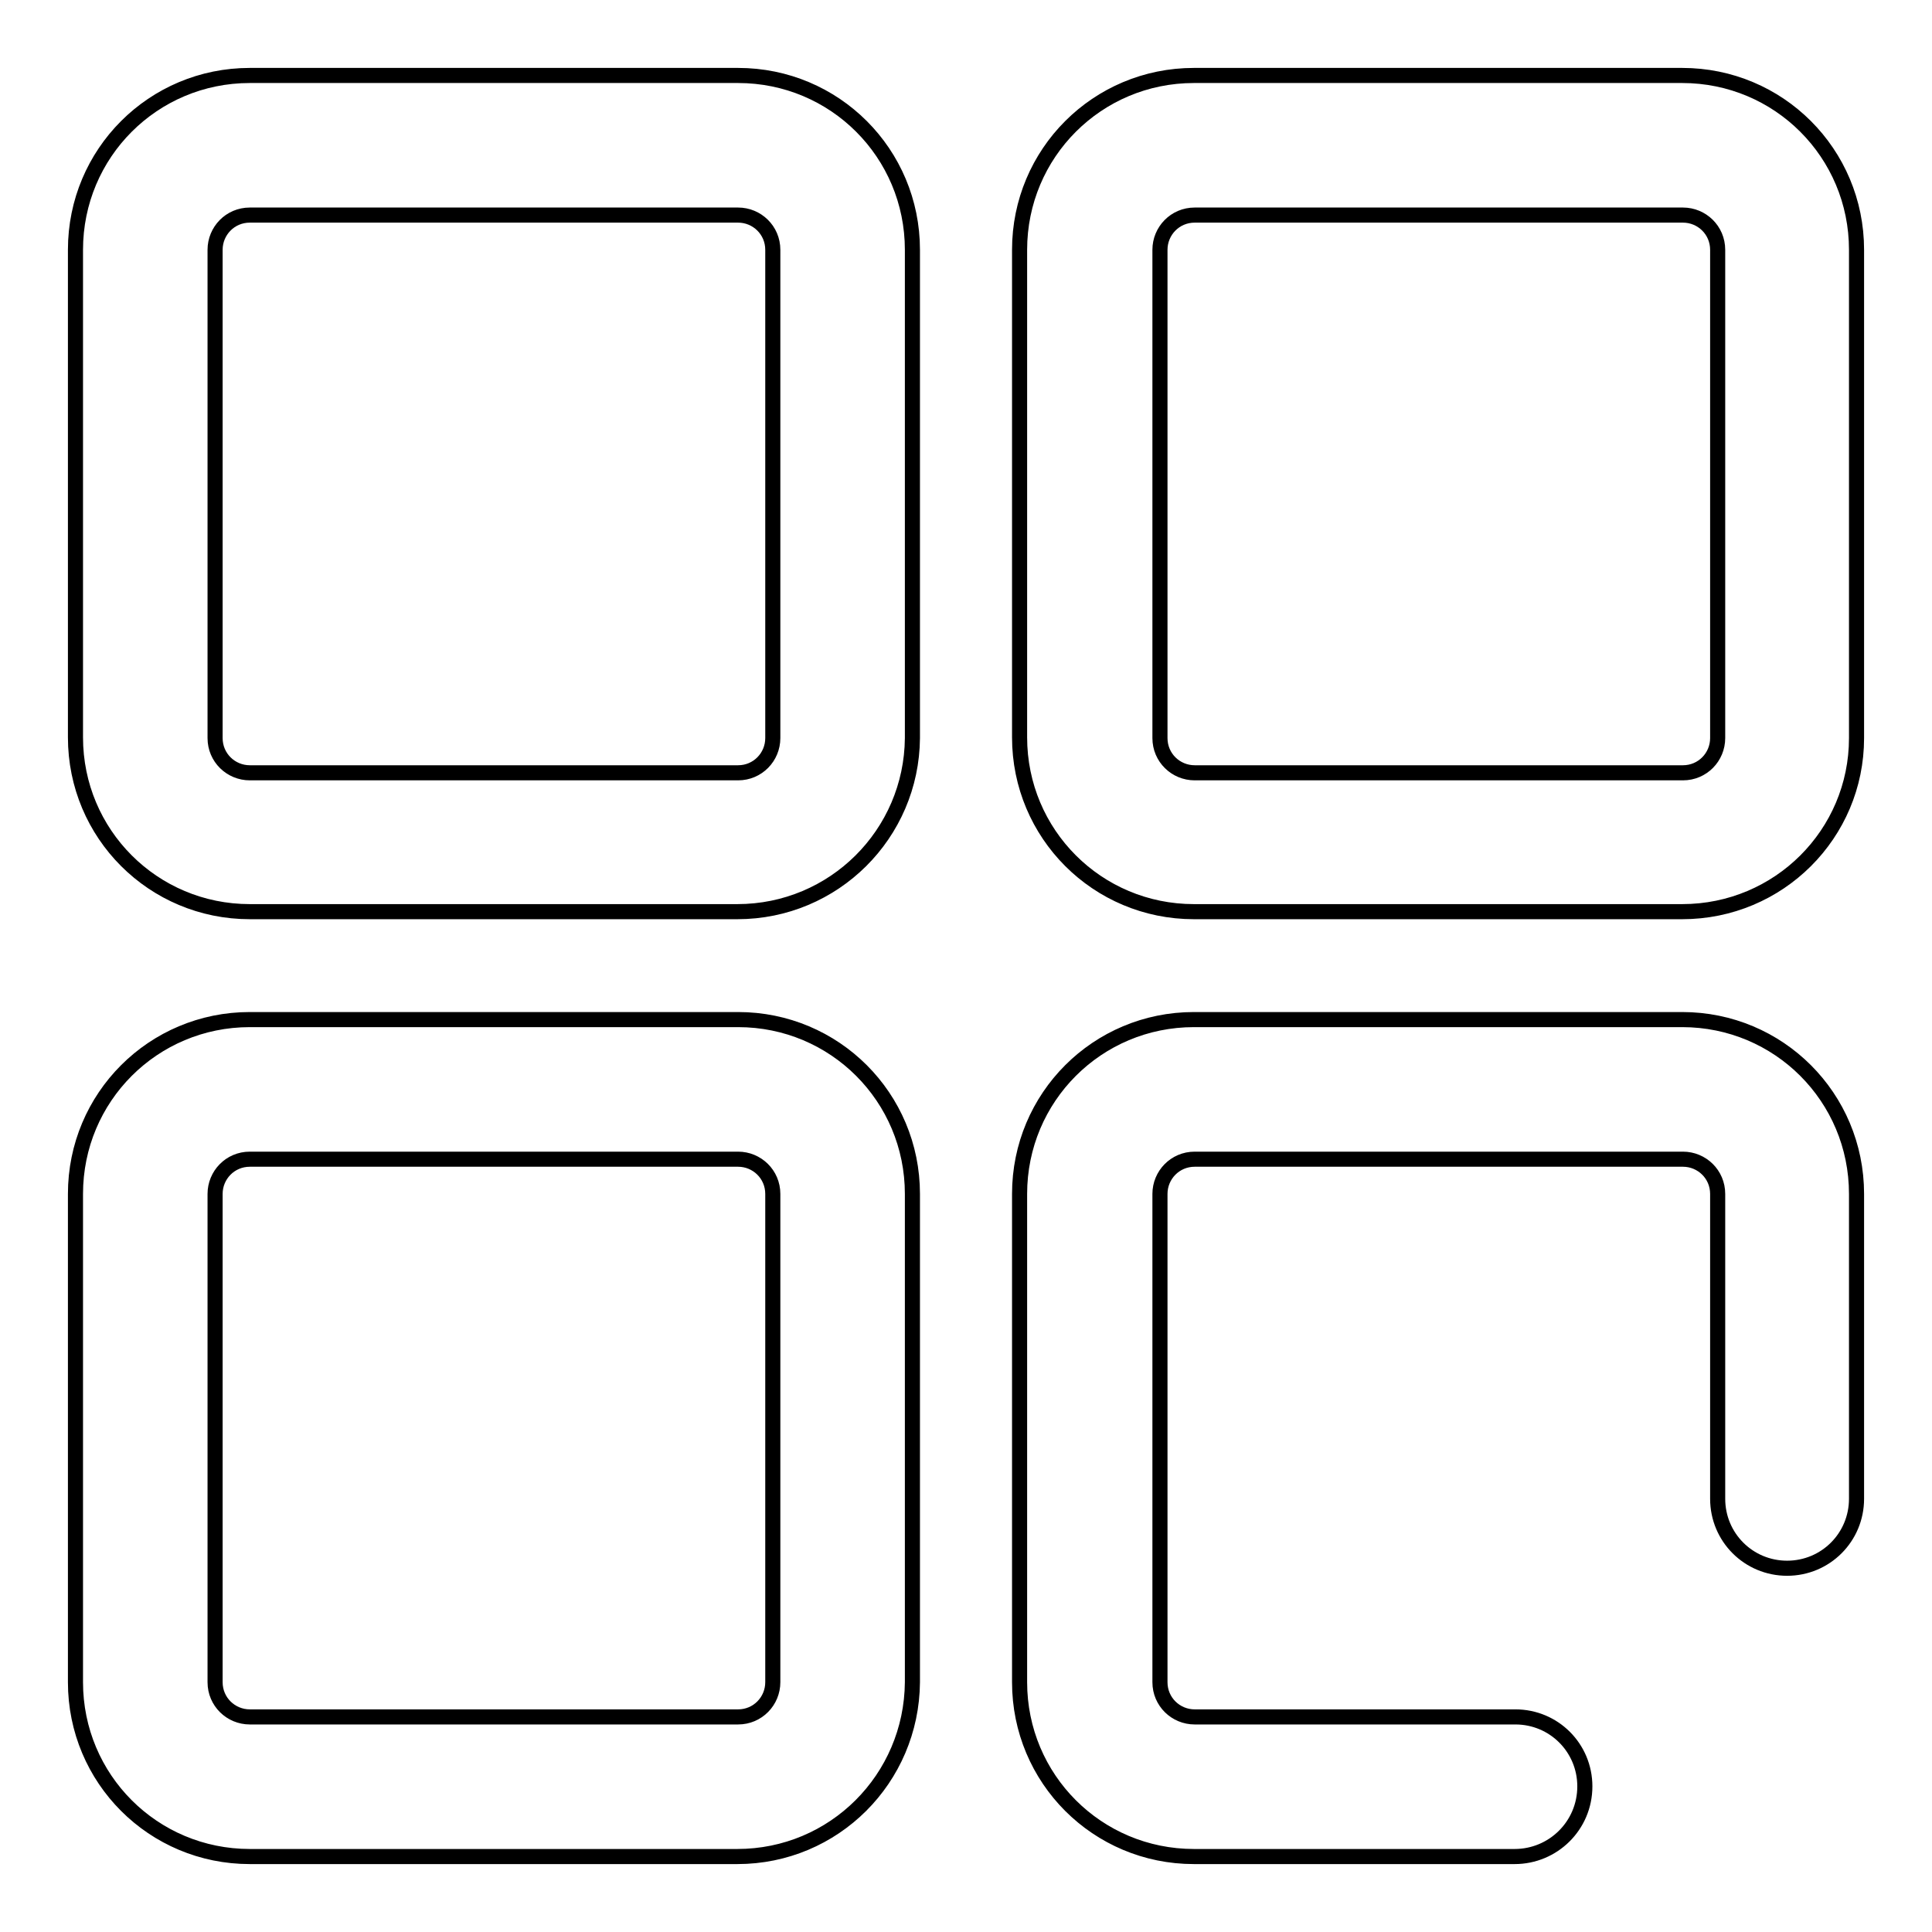 <?xml version="1.0" encoding="utf-8"?>
<!-- Svg Vector Icons : http://www.onlinewebfonts.com/icon -->
<!DOCTYPE svg PUBLIC "-//W3C//DTD SVG 1.1//EN" "http://www.w3.org/Graphics/SVG/1.1/DTD/svg11.dtd">
<svg version="1.1" xmlns="http://www.w3.org/2000/svg" xmlns:xlink="http://www.w3.org/1999/xlink" x="0px" y="0px" viewBox="0 0 256 256" enable-background="new 0 0 256 256" xml:space="preserve">
<g> <path stroke-width="2" fill-opacity="0" stroke="#000000"  d="M97.7,120.8H33.1c-12.8,0-23.1-10.3-23.1-23.1V33.1C10,20.3,20.3,10,33.1,10h64.7 c12.8,0,23.1,10.3,23.1,23.1v64.7C120.8,110.5,110.5,120.8,97.7,120.8z M33.1,28.5c-2.6,0-4.6,2.1-4.6,4.6l0,0v64.7 c0,2.6,2.1,4.6,4.6,4.6h64.7c2.6,0,4.6-2.1,4.6-4.6V33.1c0-2.6-2.1-4.6-4.6-4.6H33.1z M222.9,120.8h-64.7 c-12.8,0-23.1-10.3-23.1-23.1V33.1c0-12.8,10.3-23.1,23.1-23.1h64.7c12.8,0,23.1,10.3,23.1,23.1v64.7 C246,110.5,235.7,120.8,222.9,120.8z M158.3,28.5c-2.6,0-4.6,2.1-4.6,4.6v64.7c0,2.6,2.1,4.6,4.6,4.6h64.7c2.6,0,4.6-2.1,4.6-4.6 V33.1c0-2.6-2.1-4.6-4.6-4.6H158.3z M97.7,246H33.1C20.3,246,10,235.7,10,222.9v-64.7c0-12.8,10.3-23.1,23.1-23.1h64.7 c12.8,0,23.1,10.3,23.1,23.1v64.7C120.8,235.7,110.5,246,97.7,246z M33.1,153.6c-2.6,0-4.6,2.1-4.6,4.6v64.7c0,2.6,2.1,4.6,4.6,4.6 h64.7c2.6,0,4.6-2.1,4.6-4.6v-64.7c0-2.6-2.1-4.6-4.6-4.6H33.1z M200.7,246h-42.5c-12.8,0-23.1-10.3-23.1-23.1v-64.7 c0-12.8,10.3-23.1,23.1-23.1h64.7c12.8,0,23.1,10.3,23.1,23.1v40.4c0,5.1-4.1,9.2-9.2,9.2c-5.1,0-9.2-4.1-9.2-9.2v-40.4 c0-2.6-2.1-4.6-4.6-4.6h-64.7c-2.6,0-4.6,2.1-4.6,4.6v64.7c0,2.6,2.1,4.6,4.6,4.6h42.5c5.1,0,9.2,4.1,9.2,9.2 C210,241.9,205.8,246,200.7,246z"/></g>
</svg>